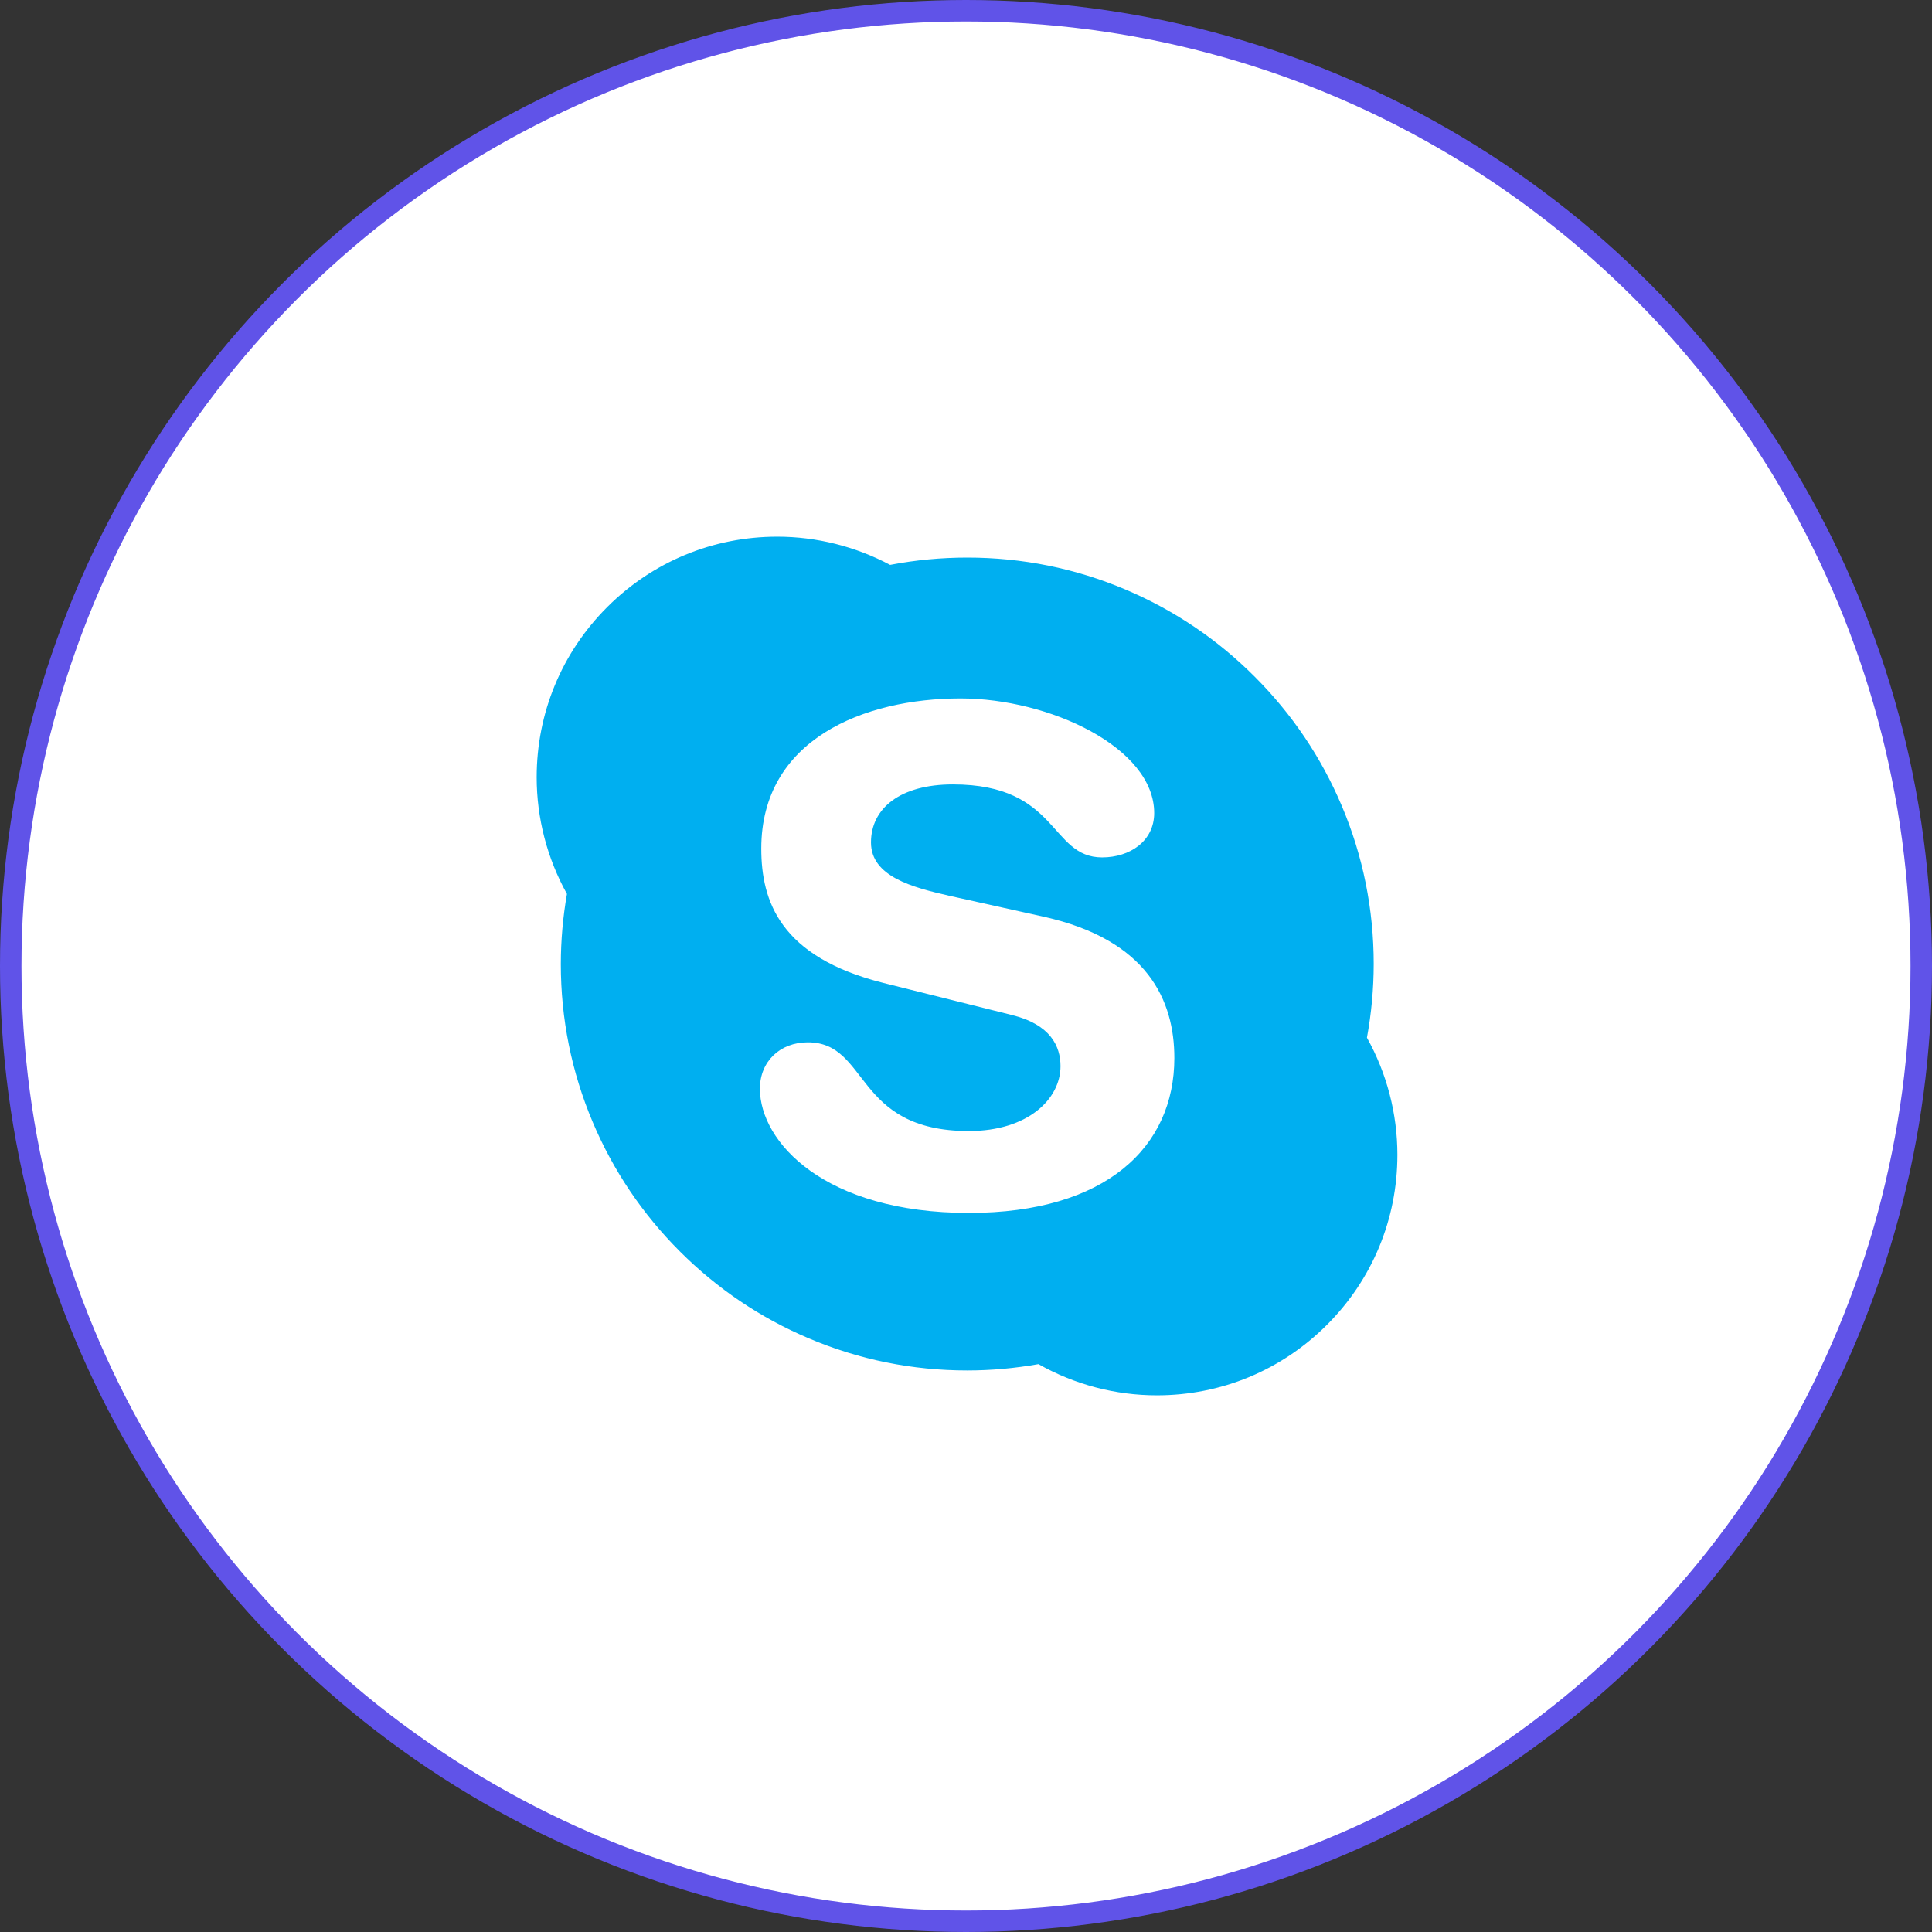 <svg width="180" height="180" viewBox="0 0 180 180" fill="none" xmlns="http://www.w3.org/2000/svg">
<rect x="0" y="0" width="180" height="180" fill="#333333" stroke="none"/>
<circle cx="90" cy="90" r="89" fill="white" stroke="#6053E8" stroke-width="2"/>
<path d="M127.355 96.678C127.329 96.819 127.311 96.961 127.285 97.102L127.147 96.294C127.223 96.42 127.285 96.551 127.355 96.678C127.772 94.414 127.983 92.116 127.986 89.814C127.986 84.702 126.985 79.743 125.008 75.074C123.1 70.565 120.371 66.515 116.891 63.038C113.417 59.56 109.364 56.831 104.857 54.924C100.19 52.949 95.23 51.948 90.119 51.948C87.71 51.948 85.296 52.174 82.948 52.625C82.943 52.626 82.937 52.626 82.93 52.628C83.063 52.697 83.196 52.76 83.326 52.832L82.529 52.708C82.663 52.682 82.797 52.654 82.93 52.628C79.709 50.915 76.085 50 72.418 50C66.43 50 60.8 52.331 56.566 56.567C52.333 60.801 50 66.431 50 72.419C50.002 76.223 50.973 79.963 52.821 83.288C52.845 83.15 52.861 83.012 52.888 82.875L53.025 83.668C52.954 83.544 52.892 83.415 52.821 83.288C52.444 85.443 52.253 87.626 52.25 89.814C52.25 94.927 53.251 99.885 55.228 104.555C57.133 109.066 59.864 113.113 63.34 116.59C66.82 120.067 70.867 122.8 75.379 124.703C80.047 126.681 85.007 127.683 90.119 127.683C92.344 127.683 94.574 127.48 96.75 127.094C96.623 127.023 96.494 126.958 96.364 126.883L97.174 127.026C97.034 127.052 96.893 127.069 96.751 127.094C100.114 128.998 103.914 129.999 107.779 130C113.766 130 119.393 127.672 123.627 123.435C127.862 119.204 130.193 113.573 130.193 107.585C130.191 103.767 129.214 100.013 127.355 96.678V96.678ZM90.27 113.005C76.817 113.005 70.799 106.391 70.799 101.434C70.799 98.892 72.675 97.11 75.262 97.11C81.019 97.11 79.528 105.376 90.27 105.376C95.769 105.376 98.805 102.39 98.805 99.335C98.805 97.497 97.899 95.46 94.278 94.567L82.312 91.58C72.675 89.164 70.927 83.954 70.927 79.057C70.927 68.89 80.5 65.072 89.49 65.072C97.772 65.072 107.534 69.649 107.534 75.749C107.534 78.363 105.271 79.882 102.685 79.882C97.772 79.882 98.676 73.082 88.779 73.082C83.868 73.082 81.147 75.306 81.147 78.488C81.147 81.665 85.026 82.679 88.394 83.446L97.251 85.412C106.952 87.573 109.412 93.238 109.412 98.573C109.412 106.836 103.07 113.005 90.27 113.005ZM96.364 126.883C96.494 126.959 96.623 127.023 96.751 127.094C96.893 127.069 97.034 127.052 97.174 127.025L96.364 126.883ZM127.285 97.102C127.311 96.961 127.329 96.819 127.355 96.678C127.285 96.551 127.222 96.42 127.148 96.294L127.285 97.102ZM52.888 82.875C52.861 83.012 52.845 83.15 52.821 83.288C52.892 83.415 52.954 83.544 53.025 83.668L52.888 82.875ZM83.326 52.832C83.196 52.76 83.063 52.697 82.931 52.628C82.797 52.654 82.663 52.682 82.529 52.708L83.326 52.832Z" fill="#00AFF0"/>
</svg>
